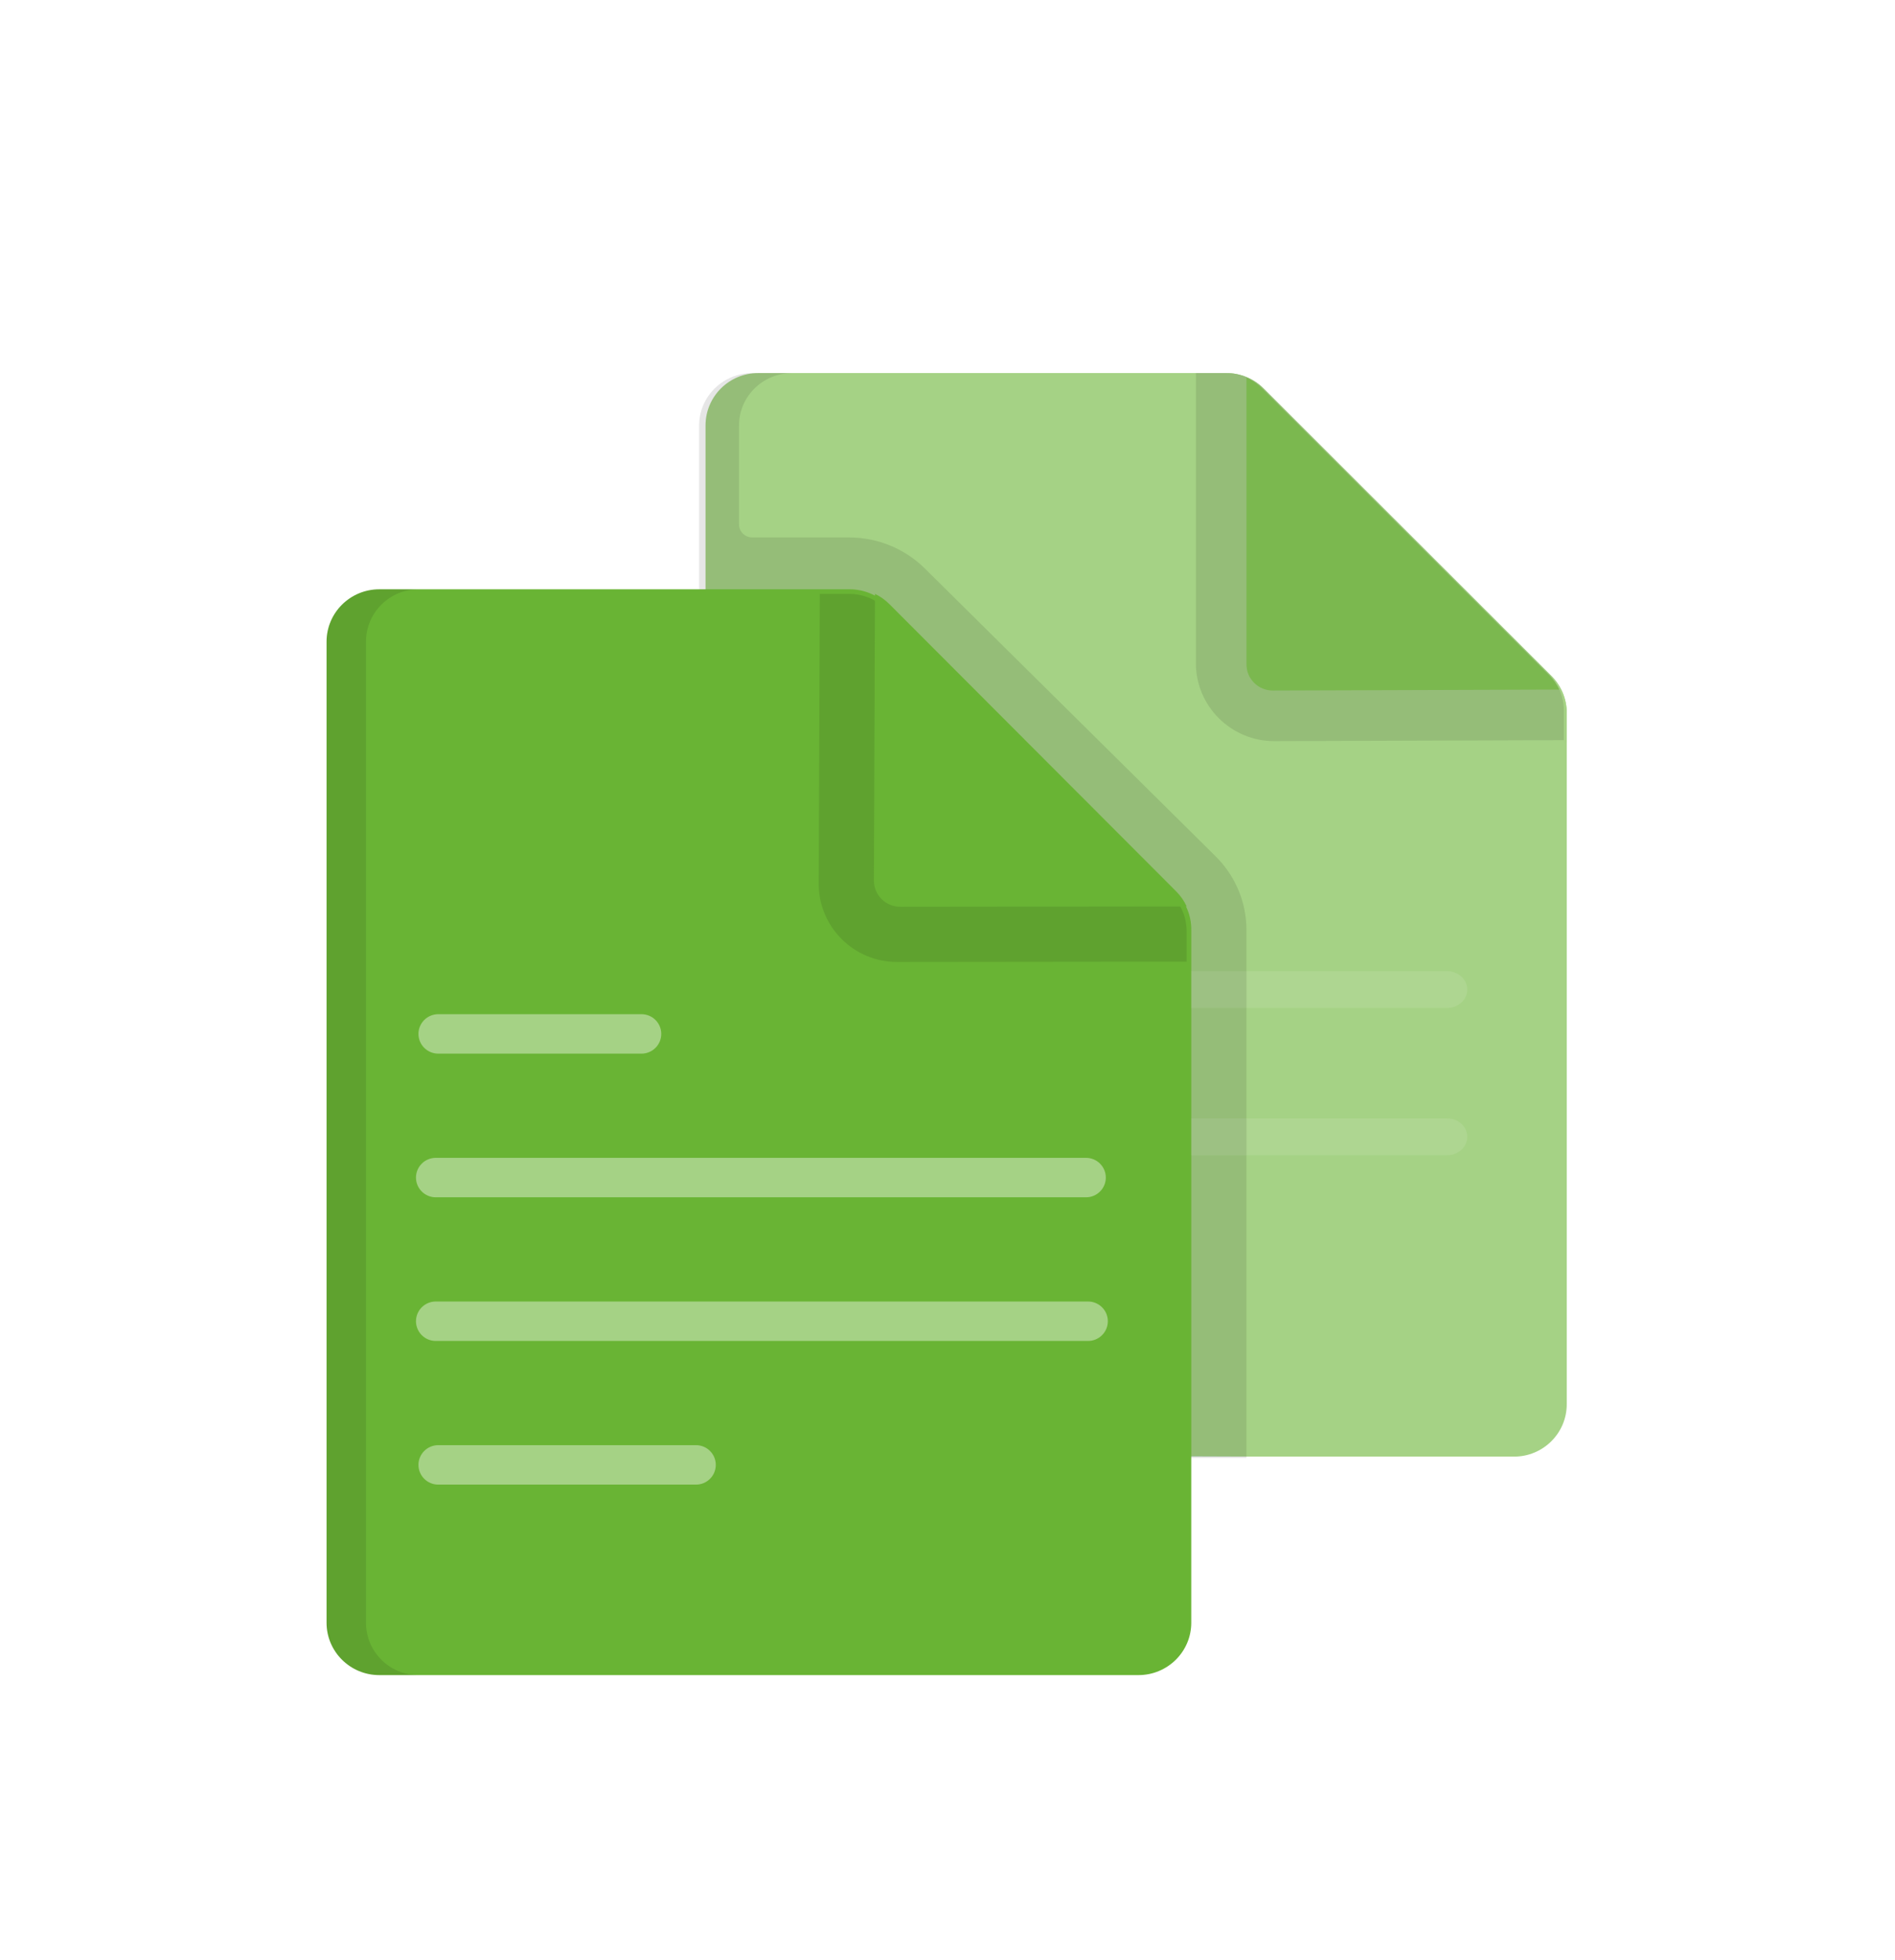 <svg xmlns="http://www.w3.org/2000/svg" width="412" height="426" viewBox="0 0 412 426">
    <defs>
        <filter id="7jcout0hya" width="171.1%" height="167.6%" x="-35.6%" y="-33.8%" filterUnits="objectBoundingBox">
            <feOffset dy="10" in="SourceAlpha" result="shadowOffsetOuter1"/>
            <feGaussianBlur in="shadowOffsetOuter1" result="shadowBlurOuter1" stdDeviation="20"/>
            <feColorMatrix in="shadowBlurOuter1" result="shadowMatrixOuter1" values="0 0 0 0 0.412 0 0 0 0 0.706 0 0 0 0 0.204 0 0 0 0.4 0"/>
            <feMerge>
                <feMergeNode in="shadowMatrixOuter1"/>
                <feMergeNode in="SourceGraphic"/>
            </feMerge>
        </filter>
    </defs>
    <g fill="none" fill-rule="evenodd">
        <g>
            <g filter="url(#7jcout0hya)" transform="translate(-852 -1514) translate(923 1585)">
                <g fill="#69B434" opacity=".6">
                    <path d="M106.942 235.51h69.25c6.32 0 11.442-5.1 11.442-11.389V73.871c0-3.013-1.2-5.904-3.338-8.04L121.719 3.349C119.572 1.205 116.657 0 113.616 0H11.834C5.515 0 .393 5.098.393 11.388v212.927c0 6.298 5.136 11.4 11.465 11.388l95.084-.194z" transform="translate(82 .085)"/>
                    <path d="M187.634 73.872v6.468l-63.533.211h-.017c-9.462 0-17.161-7.664-17.161-17.081V0h6.693c3.043 0 5.955 1.207 8.106 3.348l62.57 62.484c2.14 2.136 3.342 5.028 3.342 8.04z" transform="translate(82 .085)"/>
                </g>
                <path fill="#C5D8FC" fill-rule="nonzero" d="M200 235.415l-95.318.34c-.229 0-.453-.01-.682-.04l84.53-.3H200z"/>
                <path fill="#000" fill-opacity=".1" d="M269 73.452v6.424l-62.973.21h-.017c-9.378 0-17.01-7.612-17.01-16.965V.085h6.634c3.017 0 5.903 1.2 8.035 3.325l62.02 62.057c2.12 2.121 3.311 4.994 3.311 7.985z"/>
                <path fill="#69B434" d="M268 68.88l-62.292.205c-3.15 0-5.708-2.54-5.708-5.682V1.085c1.239.557 2.375 1.341 3.35 2.313l62.435 62.363c.92.92 1.667 1.972 2.215 3.12z" opacity=".6"/>
                <path fill="#FFF" fill-opacity=".1" d="M243.66 170.085h-61.32c-2.397 0-4.34-1.79-4.34-4s1.943-4 4.34-4h61.32c2.397 0 4.34 1.79 4.34 4s-1.943 4-4.34 4zM243.606 138.085h-56.212c-2.427 0-4.394-1.79-4.394-4s1.967-4 4.394-4h56.212c2.427 0 4.394 1.79 4.394 4s-1.967 4-4.394 4z"/>
                <path fill="#000" fill-opacity=".1" d="M193.255 105.081l-63.222-62.563c-4.305-4.259-10.276-6.704-16.373-6.704H92.559c-1.596 0-2.89-1.277-2.89-2.85V11.486c0-6.3 5.173-11.402 11.56-11.402h-8.67C86.175.085 81 5.19 81 11.487v213.197c0 6.305 5.19 11.413 11.582 11.401l96.061-.193H200V121.18c0-6.077-2.398-11.795-6.745-16.1z"/>
                <path fill="#AAD7E5" fill-rule="nonzero" d="M187 121.447v6.57l-62.978.068h-.012c-9.378 0-17.01-7.61-17.01-16.963l.238-63.037h6.396c3.017 0 5.903 1.2 8.035 3.325l62.02 62.053c2.12 2.12 3.311 4.993 3.311 7.984z"/>
                <path fill="#69B434" d="M188 271.693c0 6.292-5.139 11.392-11.478 11.392H11.478c-6.34 0-11.478-5.1-11.478-11.392V58.477c0-6.291 5.139-11.392 11.478-11.392h102.267c3.05 0 5.975 1.206 8.13 3.35l62.776 62.507c2.145 2.135 3.349 5.027 3.349 8.042v150.71z"/>
                <path fill="#000" fill-opacity=".1" d="M20 283.085h-8.571C5.114 283.085 0 277.987 0 271.693V58.477c0-6.288 5.114-11.392 11.429-11.392H20c-6.314 0-11.429 5.104-11.429 11.392v213.216c0 6.294 5.115 11.392 11.429 11.392zM187 128.018l-62.978.067c-9.39 0-17.022-7.61-17.022-16.963l.238-63.037h6.396c3.017 0 5.903 1.2 8.035 3.325l62.02 62.053c2.12 2.12 3.311 4.993 3.311 7.984v6.57z"/>
                <g fill="#FFF" fill-opacity=".4">
                    <path d="M49.464 8.925H5.284c-2.378 0-4.305-1.92-4.305-4.288C.979 2.27 2.906.35 5.284.35h44.18c2.378 0 4.305 1.92 4.305 4.288 0 2.369-1.928 4.288-4.305 4.288zM146.115 40.15H4.745C2.367 40.15.44 38.23.44 35.862c0-2.369 1.927-4.288 4.305-4.288h141.37c2.378 0 4.305 1.92 4.305 4.288 0 2.369-1.928 4.288-4.305 4.288zM146.555 71.374H4.745c-2.378 0-4.305-1.92-4.305-4.288 0-2.368 1.927-4.288 4.305-4.288h141.81c2.378 0 4.305 1.92 4.305 4.288 0 2.369-1.927 4.288-4.305 4.288zM61.317 102.598H5.284c-2.378 0-4.305-1.92-4.305-4.288 0-2.369 1.927-4.288 4.305-4.288h56.033c2.378 0 4.305 1.92 4.305 4.288 0 2.369-1.927 4.288-4.305 4.288z" transform="translate(19 139.085)"/>
                </g>
                <path fill="#69B434" d="M187 116.017l-62.297.068c-3.148 0-5.703-2.55-5.703-5.691l.234-62.309c1.146.547 2.201 1.292 3.114 2.203l62.377 62.462c.958.956 1.722 2.06 2.275 3.267z"/>
            </g>
        </g>
    </g>
</svg>
